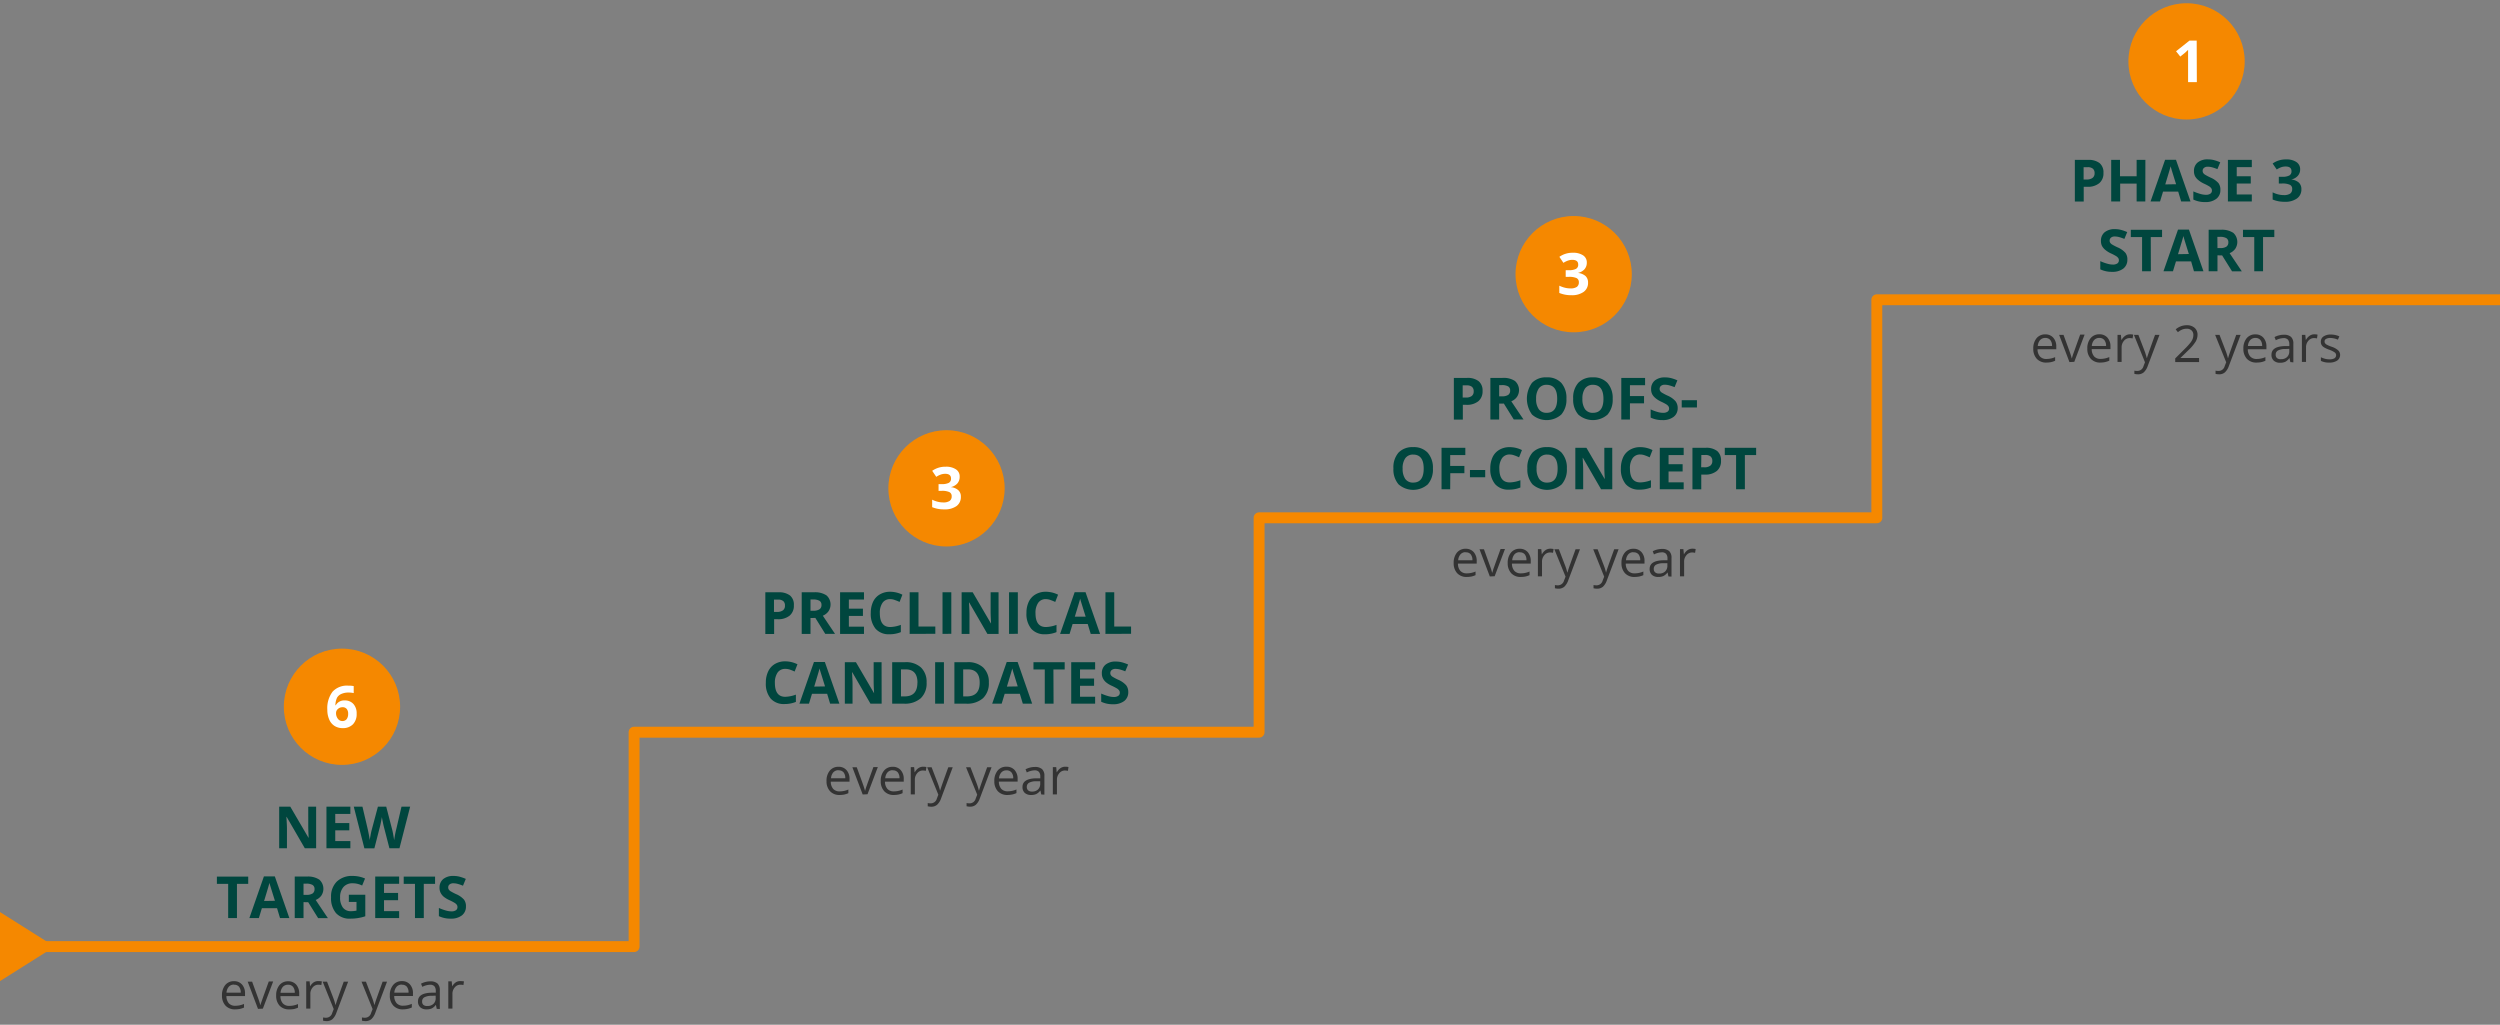 <svg xmlns="http://www.w3.org/2000/svg" viewBox="0 0 688 282"><rect x="0" y="0" width="688" height="282" fill="#808080" stroke="none"/><defs><style>.cls-2{fill:#f58800}.cls-3{fill:#fff}.cls-4{fill:#00463e}.cls-5{fill:#333}</style></defs><g id="grafiken"><path fill="none" stroke="#f58800" stroke-linejoin="round" stroke-width="3" d="M4 260.5h170.5v-59h172v-59h170v-60H689"/><circle class="cls-2" cx="94.11" cy="194.5" r="16"/><circle class="cls-2" cx="260.48" cy="134.39" r="16"/><path class="cls-3" d="M264.1 131.24a2.71 2.71 0 01-.65 1.82 3.37 3.37 0 01-1.82 1 3.56 3.56 0 012.09.84 2.31 2.31 0 01.71 1.8 3.05 3.05 0 01-1.19 2.57 5.55 5.55 0 01-3.42.91 8.29 8.29 0 01-3.29-.61v-2.06a7 7 0 001.46.55 6.19 6.19 0 001.58.21 3.07 3.07 0 001.76-.41 1.48 1.48 0 00.57-1.3 1.18 1.18 0 00-.65-1.14 4.79 4.79 0 00-2.1-.34h-.86v-1.85h.88a4.13 4.13 0 001.94-.35 1.25 1.25 0 00.61-1.19c0-.86-.54-1.3-1.62-1.3a3.9 3.9 0 00-1.15.19 5.77 5.77 0 00-1.29.65l-1.12-1.66a6.22 6.22 0 013.73-1.13 4.8 4.8 0 012.8.72 2.3 2.3 0 011.03 2.08z"/><circle class="cls-2" cx="433.07" cy="75.45" r="16"/><path class="cls-3" d="M436.69 72.29a2.69 2.69 0 01-.65 1.82 3.38 3.38 0 01-1.82 1 3.76 3.76 0 012.1.84 2.38 2.38 0 01.71 1.8 3 3 0 01-1.2 2.57 5.51 5.51 0 01-3.41.92 8.34 8.34 0 01-3.3-.62v-2a7.62 7.62 0 001.46.54 6.19 6.19 0 001.58.21 3.11 3.11 0 001.77-.4 1.5 1.5 0 00.57-1.31 1.19 1.19 0 00-.66-1.14 5 5 0 00-2.09-.33h-.87v-1.83h.88a4.13 4.13 0 001.94-.36 1.26 1.26 0 00.62-1.19c0-.87-.55-1.3-1.63-1.3a3.54 3.54 0 00-1.14.19 5.73 5.73 0 00-1.3.64l-1.11-1.66a6.19 6.19 0 013.72-1.12 4.8 4.8 0 012.8.71 2.3 2.3 0 011.03 2.02z"/><circle class="cls-2" cx="601.74" cy="16.89" r="16"/><path class="cls-3" d="M604.57 22.61h-2.41v-8.89c-.4.4-.68.67-.83.79l-1.32 1.06-1.16-1.46 3.68-2.93h2z"/><path class="cls-2" d="M0 251l15.06 9.5L0 270v-19z"/><path class="cls-3" d="M90.08 195.35a7.55 7.55 0 011.44-5 5.37 5.37 0 014.29-1.66 7.61 7.61 0 011.53.12v1.93a6.46 6.46 0 00-1.37-.15 4.72 4.72 0 00-2 .37 2.5 2.5 0 00-1.21 1.04 5.14 5.14 0 00-.46 2.09h.1a2.65 2.65 0 012.48-1.33 3.08 3.08 0 012.4 1 3.8 3.8 0 01.87 2.65 4 4 0 01-1 2.9 3.79 3.79 0 01-2.86 1.07 4.09 4.09 0 01-2.2-.59 3.85 3.85 0 01-1.46-1.71 6.52 6.52 0 01-.55-2.73zm4.13 3.08a1.47 1.47 0 001.19-.52 2.37 2.37 0 00.41-1.48 2 2 0 00-.39-1.32 1.41 1.41 0 00-1.17-.48 1.78 1.78 0 00-1.25.48 1.42 1.42 0 00-.52 1.1 2.52 2.52 0 00.49 1.58 1.51 1.51 0 001.24.64z"/></g><g id="EN"><path class="cls-4" d="M87 233.45h-3.11l-5-8.64h-.07c.1 1.52.15 2.61.15 3.26v5.38h-2.14V222h3.06l5 8.55h.05c-.07-1.48-.11-2.53-.11-3.15V222H87zM96.42 233.45h-6.58V222h6.58v2h-4.16v2.51h3.87v2h-3.87v2.95h4.16zM109.93 233.45h-2.76l-1.55-6c-.06-.21-.15-.66-.29-1.33s-.22-1.11-.24-1.34c0 .28-.11.73-.23 1.35s-.22 1.07-.29 1.33l-1.54 6h-2.75L97.36 222h2.39l1.46 6.23c.25 1.15.44 2.15.55 3 0-.29.11-.75.22-1.37a14.12 14.12 0 01.31-1.45L104 222h2.29l1.66 6.4c.07.28.17.72.27 1.31s.2 1.09.25 1.51c.06-.4.14-.91.25-1.52s.22-1.09.32-1.47l1.45-6.23h2.38zM65.21 252.65h-2.42v-9.41h-3.1v-2h8.62v2h-3.1zM77.06 252.65l-.82-2.72h-4.17l-.83 2.72h-2.61l4-11.47h3l4 11.47zm-1.4-4.75c-.77-2.46-1.2-3.86-1.3-4.18s-.16-.58-.2-.77c-.17.67-.67 2.32-1.48 5zM83.53 248.27v4.38h-2.42v-11.42h3.33a5.64 5.64 0 013.44.85 3.38 3.38 0 01.57 4.36 3.61 3.61 0 01-1.57 1.23q2.57 3.86 3.36 5h-2.69l-2.73-4.38zm0-2h.78a3.05 3.05 0 001.7-.38 1.39 1.39 0 00.55-1.21 1.25 1.25 0 00-.56-1.15 3.39 3.39 0 00-1.73-.35h-.74zM96 246.24h4.53v5.92a12.76 12.76 0 01-4.06.65 5 5 0 01-4-1.52 6.34 6.34 0 01-1.36-4.37 5.73 5.73 0 011.58-4.31 6 6 0 014.38-1.55 8.41 8.41 0 013.39.71l-.8 1.93a5.82 5.82 0 00-2.6-.62 3.22 3.22 0 00-2.52 1 4.11 4.11 0 00-.94 2.84 4.53 4.53 0 00.76 2.84 2.65 2.65 0 002.21 1 7.39 7.39 0 001.54-.16v-2.38H96zM109.84 252.65h-6.58v-11.42h6.58v2h-4.16v2.51h3.87v2h-3.87v3h4.16zM116.63 252.65h-2.43v-9.41h-3.1v-2h8.63v2h-3.1zM128.23 249.48a3 3 0 01-1.12 2.44 4.84 4.84 0 01-3.09.89 7.28 7.28 0 01-3.24-.69v-2.25a13.71 13.71 0 002 .72 5.39 5.39 0 001.46.22 2.12 2.12 0 001.23-.31 1 1 0 00.42-.91 1 1 0 00-.18-.59 2 2 0 00-.56-.51 13.08 13.08 0 00-1.48-.77 7 7 0 01-1.57-.95 3.51 3.51 0 01-.83-1.05 3 3 0 01-.31-1.41 3 3 0 011-2.38 4.27 4.27 0 012.84-.87 6.71 6.71 0 011.7.21 12.33 12.33 0 011.69.6l-.78 1.88a11.43 11.43 0 00-1.51-.52 4.83 4.83 0 00-1.18-.15 1.57 1.57 0 00-1 .32 1 1 0 00-.37.84 1 1 0 00.15.55 1.59 1.59 0 00.47.46 15 15 0 001.54.81 6 6 0 012.19 1.53 3 3 0 01.53 1.89zM218.47 166.59a3.51 3.51 0 01-1.15 2.82 4.94 4.94 0 01-3.28 1h-1v4.06h-2.42V163h3.65a4.9 4.9 0 013.16.89 3.28 3.28 0 011.04 2.7zM213 168.4h.8a2.69 2.69 0 001.67-.44 1.53 1.53 0 00.55-1.28 1.58 1.58 0 00-.46-1.26 2.19 2.19 0 00-1.46-.41H213zM223.05 170.07v4.38h-2.42V163H224a5.67 5.67 0 013.45.85 3.36 3.36 0 01.56 4.36 3.56 3.56 0 01-1.57 1.23q2.58 3.85 3.36 5h-2.69l-2.72-4.38zm0-2h.78a2.93 2.93 0 001.69-.39 1.34 1.34 0 00.55-1.2 1.24 1.24 0 00-.56-1.15 3.37 3.37 0 00-1.73-.35h-.73zM237.77 174.45h-6.58V163h6.58v2h-4.16v2.51h3.87v2h-3.87v2.95h4.16zM245 164.88a2.46 2.46 0 00-2.12 1 4.77 4.77 0 00-.75 2.86q0 3.82 2.87 3.82a9.07 9.07 0 002.91-.6v2a8.06 8.06 0 01-3.14.59 4.78 4.78 0 01-3.81-1.52 6.38 6.38 0 01-1.32-4.34 7.16 7.16 0 01.65-3.12 4.64 4.64 0 011.86-2 5.49 5.49 0 012.85-.72 7.63 7.63 0 013.34.81l-.78 2a10.29 10.29 0 00-1.29-.53 3.59 3.59 0 00-1.27-.25zM250.34 174.45V163h2.43v9.42h4.63v2zM259.38 174.45V163h2.42v11.42zM274.81 174.45h-3.08l-5-8.64h-.07c.09 1.52.14 2.61.14 3.26v5.38h-2.16V163h3.05l5 8.55h.05q-.12-2.22-.12-3.15V163h2.18zM277.69 174.45V163h2.42v11.42zM287.84 164.88a2.45 2.45 0 00-2.12 1 4.77 4.77 0 00-.75 2.86c0 2.55.95 3.82 2.87 3.82a9.07 9.07 0 002.91-.6v2a8.1 8.1 0 01-3.14.59 4.78 4.78 0 01-3.81-1.52 6.38 6.38 0 01-1.32-4.34 7 7 0 01.65-3.12 4.64 4.64 0 011.86-2 5.49 5.49 0 012.85-.72 7.63 7.63 0 013.34.81l-.78 2a11.69 11.69 0 00-1.29-.53 3.63 3.63 0 00-1.27-.25zM300.17 174.45l-.83-2.72h-4.16l-.83 2.72h-2.61l4-11.47h3l4 11.47zm-1.4-4.75c-.77-2.46-1.2-3.86-1.3-4.18s-.16-.58-.2-.77q-.27 1-1.48 4.95zM304.22 174.45V163h2.42v9.42h4.63v2zM216.12 184.08a2.46 2.46 0 00-2.12 1 4.77 4.77 0 00-.75 2.86q0 3.83 2.87 3.82a9.07 9.07 0 002.91-.6v2a8.1 8.1 0 01-3.14.59 4.78 4.78 0 01-3.81-1.52 6.38 6.38 0 01-1.32-4.34 7 7 0 01.65-3.12 4.64 4.64 0 011.86-2.05 5.49 5.49 0 012.85-.72 7.63 7.63 0 013.34.81l-.78 2a11.69 11.69 0 00-1.29-.53 3.63 3.63 0 00-1.27-.2zM228.45 193.65l-.82-2.72h-4.17l-.83 2.72H220l4-11.47h3l4 11.47zm-1.4-4.75c-.77-2.46-1.2-3.86-1.3-4.18s-.16-.58-.2-.77c-.17.67-.67 2.32-1.48 5zM242.63 193.65h-3.08l-5-8.64h-.07c.09 1.53.14 2.61.14 3.26v5.38h-2.12v-11.42h3.05l5 8.55q-.12-2.22-.12-3.15v-5.4h2.18zM255 187.83a5.62 5.62 0 01-1.6 4.32 6.56 6.56 0 01-4.64 1.5h-3.23v-11.42h3.58a6.06 6.06 0 014.35 1.47 5.45 5.45 0 011.54 4.13zm-2.51.06q0-3.67-3.25-3.68h-1.29v7.44h1q3.52 0 3.52-3.76zM257.35 193.65v-11.42h2.42v11.42zM272.13 187.83a5.63 5.63 0 01-1.61 4.32 6.56 6.56 0 01-4.64 1.5h-3.23v-11.42h3.58a6.06 6.06 0 014.35 1.47 5.45 5.45 0 011.55 4.13zm-2.52.06q0-3.67-3.25-3.68h-1.29v7.44h1q3.54 0 3.54-3.76zM281.48 193.65l-.82-2.72h-4.17l-.83 2.72h-2.61l4-11.47h3l4 11.47zm-1.4-4.75c-.77-2.46-1.2-3.86-1.29-4.18s-.17-.58-.21-.77c-.17.67-.67 2.32-1.48 5zM289.94 193.65h-2.42v-9.41h-3.11v-2H293v2h-3.1zM301.38 193.65h-6.58v-11.42h6.58v2h-4.16v2.51h3.87v2h-3.87v3h4.16zM310.5 190.48a3 3 0 01-1.11 2.44 4.89 4.89 0 01-3.1.89 7.28 7.28 0 01-3.24-.69v-2.25a14.16 14.16 0 002 .72 5.46 5.46 0 001.47.22 2.09 2.09 0 001.22-.31 1 1 0 00.43-.91 1 1 0 00-.19-.59 2.1 2.1 0 00-.55-.51 15.23 15.23 0 00-1.48-.77 6.76 6.76 0 01-1.57-.95 3.54 3.54 0 01-.84-1.05 3 3 0 01-.31-1.41 2.94 2.94 0 011-2.38 4.24 4.24 0 012.83-.87 6.65 6.65 0 011.7.21 12.44 12.44 0 011.7.6l-.79 1.88a11.43 11.43 0 00-1.51-.52 4.82 4.82 0 00-1.17-.15 1.6 1.6 0 00-1.06.32 1.07 1.07 0 00-.37.84 1 1 0 00.15.55 1.52 1.52 0 00.48.46 13.44 13.44 0 001.53.81 6.18 6.18 0 012.2 1.53 3 3 0 01.58 1.89zM408 107.59a3.48 3.48 0 01-1.15 2.82 4.94 4.94 0 01-3.28 1h-1v4.06h-2.47V104h3.65a4.9 4.9 0 013.16.89 3.28 3.28 0 011.09 2.7zm-5.47 1.81h.8a2.69 2.69 0 001.67-.4 1.54 1.54 0 00.56-1.28 1.59 1.59 0 00-.47-1.26 2.18 2.18 0 00-1.46-.41h-1.1zM412.57 111.07v4.38h-2.42V104h3.33a5.64 5.64 0 013.44.85 3.36 3.36 0 01.56 4.36 3.56 3.56 0 01-1.57 1.23q2.58 3.86 3.36 5h-2.68l-2.73-4.38zm0-2h.78a3 3 0 001.7-.39 1.36 1.36 0 00.54-1.2 1.22 1.22 0 00-.56-1.15 3.34 3.34 0 00-1.73-.35h-.73zM431.08 109.72a6.18 6.18 0 01-1.41 4.36 6.07 6.07 0 01-8.06 0 7.46 7.46 0 010-8.73 5.29 5.29 0 014.05-1.5 5.19 5.19 0 014 1.51 6.22 6.22 0 011.42 4.36zm-8.34 0a4.76 4.76 0 00.73 2.89 2.55 2.55 0 002.17 1q2.89 0 2.9-3.85t-2.88-3.86a2.55 2.55 0 00-2.18 1 4.72 4.72 0 00-.74 2.82zM443.81 109.72a6.22 6.22 0 01-1.4 4.36 6.09 6.09 0 01-8.07 0 6.23 6.23 0 01-1.4-4.37 6.15 6.15 0 011.41-4.36 5.27 5.27 0 014-1.5 5.2 5.2 0 014 1.51 6.22 6.22 0 011.46 4.36zm-8.33 0a4.83 4.83 0 00.72 2.89 2.56 2.56 0 002.17 1c1.94 0 2.9-1.28 2.9-3.85s-1-3.86-2.88-3.86a2.57 2.57 0 00-2.18 1 4.72 4.72 0 00-.73 2.82zM448.56 115.45h-2.38V104h6.55v2h-4.17v3h3.88v2h-3.88zM461.7 112.28a2.94 2.94 0 01-1.11 2.43 4.81 4.81 0 01-3.1.9 7.21 7.21 0 01-3.23-.69v-2.25a13.65 13.65 0 001.95.72 5.52 5.52 0 001.47.22 2.09 2.09 0 001.22-.31 1 1 0 00.43-.91 1 1 0 00-.19-.59 2 2 0 00-.55-.51 14.07 14.07 0 00-1.48-.77 6.76 6.76 0 01-1.57-1 3.54 3.54 0 01-.84-1 3 3 0 01-.31-1.41 2.94 2.94 0 011-2.38 4.25 4.25 0 012.84-.87 6.77 6.77 0 011.7.21 11.13 11.13 0 011.69.6l-.78 1.88a11.49 11.49 0 00-1.52-.52 4.75 4.75 0 00-1.17-.15 1.6 1.6 0 00-1.06.32 1.06 1.06 0 00-.36.84 1 1 0 00.15.55 1.38 1.38 0 00.47.46 14.46 14.46 0 001.53.81 6.18 6.18 0 012.2 1.53 3 3 0 01.62 1.89zM462.81 112.14v-2H467v2zM394.34 128.92a6.22 6.22 0 01-1.4 4.36 6.09 6.09 0 01-8.07 0 6.23 6.23 0 01-1.4-4.37 6.15 6.15 0 011.41-4.36 5.28 5.28 0 014-1.5 5.2 5.2 0 014 1.51 6.22 6.22 0 011.46 4.36zm-8.33 0a4.83 4.83 0 00.72 2.89 2.57 2.57 0 002.18 1q2.89 0 2.89-3.85t-2.88-3.86a2.57 2.57 0 00-2.18 1 4.72 4.72 0 00-.74 2.82zM399.09 134.65h-2.38v-11.42h6.55v2h-4.17v3H403v2h-3.88zM404.53 131.34v-2h4.2v2zM415.49 125.08a2.46 2.46 0 00-2.12 1 4.77 4.77 0 00-.75 2.86q0 3.83 2.87 3.82a9.12 9.12 0 002.92-.6v2a8.13 8.13 0 01-3.14.59 4.79 4.79 0 01-3.82-1.52 6.38 6.38 0 01-1.32-4.34 7.16 7.16 0 01.65-3.12 4.64 4.64 0 011.86-2 5.49 5.49 0 012.85-.72 7.67 7.67 0 013.35.81l-.79 2a10.81 10.81 0 00-1.28-.53 3.69 3.69 0 00-1.28-.25zM431.2 128.92a6.22 6.22 0 01-1.4 4.36 6.09 6.09 0 01-8.07 0 6.23 6.23 0 01-1.4-4.37 6.15 6.15 0 011.41-4.36 5.28 5.28 0 014-1.5 5.2 5.2 0 014 1.51 6.22 6.22 0 011.46 4.36zm-8.33 0a4.83 4.83 0 00.72 2.89 2.57 2.57 0 002.18 1q2.89 0 2.89-3.85t-2.88-3.86a2.57 2.57 0 00-2.18 1 4.72 4.72 0 00-.73 2.82zM443.7 134.65h-3.08l-5-8.64h-.07c.09 1.53.14 2.61.14 3.26v5.38h-2.16v-11.42h3.05l5 8.55h.05q-.12-2.22-.12-3.15v-5.4h2.18zM451.43 125.08a2.46 2.46 0 00-2.12 1 4.77 4.77 0 00-.75 2.86q0 3.83 2.87 3.82a9.07 9.07 0 002.91-.6v2a8.06 8.06 0 01-3.14.59 4.78 4.78 0 01-3.81-1.52 6.38 6.38 0 01-1.32-4.34 7.16 7.16 0 01.65-3.12 4.64 4.64 0 011.86-2 5.49 5.49 0 012.85-.72 7.63 7.63 0 013.34.81l-.78 2a11.69 11.69 0 00-1.29-.53 3.59 3.59 0 00-1.27-.25zM463.35 134.65h-6.58v-11.42h6.58v2h-4.16v2.51h3.87v2h-3.87v3h4.16zM473.62 126.79a3.48 3.48 0 01-1.15 2.82 4.94 4.94 0 01-3.28 1h-1v4.06h-2.43v-11.44h3.65a4.88 4.88 0 013.16.89 3.28 3.28 0 011.05 2.67zm-5.46 1.81h.84a2.6 2.6 0 001.67-.44 1.54 1.54 0 00.56-1.28 1.59 1.59 0 00-.47-1.26 2.16 2.16 0 00-1.45-.41h-1.1zM480.19 134.65h-2.42v-9.41h-3.11v-2h8.63v2h-3.1zM578.87 47.59a3.48 3.48 0 01-1.15 2.82 4.94 4.94 0 01-3.28 1h-1v4.06H571V44h3.65a4.88 4.88 0 013.16.89 3.28 3.28 0 011.06 2.7zm-5.46 1.81h.79a2.67 2.67 0 001.67-.44 1.54 1.54 0 00.56-1.28 1.59 1.59 0 00-.47-1.26 2.16 2.16 0 00-1.45-.41h-1.1zM590.39 55.45H588v-4.93h-4.53v4.93H581V44h2.42v4.5H588V44h2.41zM600.26 55.45l-.82-2.72h-4.17l-.83 2.72h-2.61l4-11.47h3l4 11.47zm-1.4-4.75c-.77-2.46-1.2-3.86-1.29-4.18s-.17-.58-.21-.77c-.17.67-.67 2.32-1.48 5zM611.05 52.28a2.94 2.94 0 01-1.11 2.43 4.79 4.79 0 01-3.1.9 7.24 7.24 0 01-3.23-.69v-2.25a13.28 13.28 0 002 .72 5.39 5.39 0 001.46.22 2.09 2.09 0 001.22-.31 1 1 0 00.43-.91 1 1 0 00-.19-.59 2 2 0 00-.55-.51 14.07 14.07 0 00-1.48-.77 6.76 6.76 0 01-1.57-1 3.54 3.54 0 01-.84-1 3.12 3.12 0 01-.31-1.41 2.94 2.94 0 011-2.38 4.25 4.25 0 012.84-.87 6.77 6.77 0 011.7.21 11.13 11.13 0 011.69.6l-.78 1.88a12 12 0 00-1.51-.52 4.83 4.83 0 00-1.18-.15 1.55 1.55 0 00-1 .32 1 1 0 00-.37.84 1 1 0 00.15.55 1.48 1.48 0 00.47.46 15.63 15.63 0 001.53.81 6.18 6.18 0 012.2 1.53 3 3 0 01.53 1.89zM619.7 55.45h-6.58V44h6.58v2h-4.15v2.51h3.86v2h-3.86v3h4.15zM633 46.58a2.64 2.64 0 01-.65 1.82 3.27 3.27 0 01-1.82 1 3.66 3.66 0 012.1.84 2.38 2.38 0 01.71 1.8 3 3 0 01-1.2 2.57 5.49 5.49 0 01-3.41.92 8.34 8.34 0 01-3.3-.62v-1.98a7.23 7.23 0 001.46.55 6.24 6.24 0 001.58.21 3.09 3.09 0 001.77-.4 1.51 1.51 0 00.57-1.31 1.17 1.17 0 00-.66-1.14 4.89 4.89 0 00-2.15-.34h-.87v-1.85h.88a4 4 0 002-.35 1.26 1.26 0 00.61-1.19c0-.86-.54-1.29-1.63-1.29a3.87 3.87 0 00-1.14.18 5.56 5.56 0 00-1.29.65L625.43 45a6.2 6.2 0 013.73-1.13 4.82 4.82 0 012.8.72 2.32 2.32 0 011.04 1.99zM585.45 71.48a3 3 0 01-1.12 2.44 4.84 4.84 0 01-3.09.89 7.28 7.28 0 01-3.24-.69v-2.25a13.71 13.71 0 002 .72 5.39 5.39 0 001.46.22 2.12 2.12 0 001.23-.31 1 1 0 00.42-.91 1 1 0 00-.18-.59 2 2 0 00-.56-.51 13.08 13.08 0 00-1.48-.77 7 7 0 01-1.57-1 3.67 3.67 0 01-.83-1 3 3 0 01-.31-1.41 3 3 0 011-2.38 4.27 4.27 0 012.84-.87 6.71 6.71 0 011.7.21 12.33 12.33 0 011.69.6l-.78 1.88a11.43 11.43 0 00-1.51-.52 4.83 4.83 0 00-1.18-.15 1.57 1.57 0 00-1 .32 1.07 1.07 0 00-.37.84 1 1 0 00.15.55 1.59 1.59 0 00.47.46 15 15 0 001.54.81 6 6 0 012.19 1.53 3 3 0 01.53 1.89zM591.92 74.65h-2.42v-9.41h-3.1v-2h8.6v2h-3.11zM603.78 74.65l-.78-2.72h-4.17l-.83 2.72h-2.61l4-11.47h3l4 11.47zm-1.41-4.75c-.77-2.46-1.2-3.86-1.29-4.18s-.17-.58-.21-.77q-.25 1-1.48 5zM610.25 70.27v4.38h-2.43V63.23h3.33a5.69 5.69 0 013.45.85 3.39 3.39 0 01.56 4.36 3.56 3.56 0 01-1.57 1.23q2.58 3.85 3.36 5h-2.69l-2.73-4.38zm0-2h.75a3 3 0 001.69-.38 1.37 1.37 0 00.55-1.21 1.25 1.25 0 00-.56-1.15 3.37 3.37 0 00-1.73-.35h-.73zM622.79 74.65h-2.42v-9.41h-3.1v-2h8.62v2h-3.1z"/><path class="cls-5" d="M64.71 277.78a3.46 3.46 0 01-2.62-1 3.93 3.93 0 01-1-2.81 4.37 4.37 0 01.89-2.88 3 3 0 012.4-1.07 2.83 2.83 0 012.23.93 3.58 3.58 0 01.82 2.44v.72h-5.12a3 3 0 00.66 2 2.33 2.33 0 001.78.68 6 6 0 002.4-.51v1a5.86 5.86 0 01-1.14.38 6.85 6.85 0 01-1.3.12zm-.3-6.82a1.84 1.84 0 00-1.44.59 2.75 2.75 0 00-.64 1.63h3.92a2.47 2.47 0 00-.48-1.64 1.68 1.68 0 00-1.36-.54zM71 277.64l-2.84-7.49h1.22l1.62 4.44a20.94 20.94 0 01.64 2h.06c0-.24.21-.74.47-1.5s.87-2.42 1.8-5h1.21l-2.84 7.49zM79.58 277.78a3.45 3.45 0 01-2.62-1A3.93 3.93 0 0176 274a4.37 4.37 0 01.89-2.88 3 3 0 012.4-1.07 2.83 2.83 0 012.23.93 3.58 3.58 0 01.82 2.44v.72h-5.16a3 3 0 00.66 2 2.33 2.33 0 001.78.68 5.94 5.94 0 002.39-.51v1a6 6 0 01-1.13.38 6.85 6.85 0 01-1.3.09zm-.31-6.78a1.87 1.87 0 00-1.44.59 2.81 2.81 0 00-.63 1.63h3.92a2.47 2.47 0 00-.48-1.64 1.69 1.69 0 00-1.37-.58zM87.69 270a4 4 0 01.89.09l-.15 1a3.79 3.79 0 00-.82-.1 2 2 0 00-1.56.74 2.67 2.67 0 00-.64 1.83v4h-1.14v-7.49h.94l.13 1.39a3.19 3.19 0 011-1.13 2.29 2.29 0 011.35-.33zM88.8 270.15H90l1.64 4.27a15.18 15.18 0 01.67 2.12h.06c.06-.24.18-.63.37-1.2s.81-2.29 1.86-5.19h1.21l-3.22 8.53a4.35 4.35 0 01-1.11 1.8 2.4 2.4 0 01-1.57.53 4.46 4.46 0 01-1-.12V280a3.63 3.63 0 00.84.08 1.72 1.72 0 001.67-1.31l.42-1.07zM99.49 270.15h1.21l1.64 4.27a15.18 15.18 0 01.67 2.12h.06c.06-.24.18-.63.37-1.2s.81-2.29 1.86-5.19h1.21l-3.21 8.53a4.35 4.35 0 01-1.12 1.8 2.4 2.4 0 01-1.57.53 4.46 4.46 0 01-1-.12V280a3.63 3.63 0 00.84.08 1.72 1.72 0 001.67-1.31l.42-1.07zM110.9 277.78a3.45 3.45 0 01-2.62-1 3.89 3.89 0 01-1-2.81 4.32 4.32 0 01.9-2.88 3 3 0 012.42-1.09 2.83 2.83 0 012.23.93 3.53 3.53 0 01.82 2.44v.72h-5.16a3 3 0 00.67 2 2.31 2.31 0 001.78.68 6 6 0 002.39-.51v1a5.86 5.86 0 01-1.14.38 6.82 6.82 0 01-1.29.14zm-.31-6.82a1.87 1.87 0 00-1.44.59 2.68 2.68 0 00-.63 1.63h3.91a2.47 2.47 0 00-.47-1.64 1.7 1.7 0 00-1.37-.54zM120.19 277.64l-.22-1.06h-.06a3.13 3.13 0 01-1.11.95 3.41 3.41 0 01-1.4.25 2.5 2.5 0 01-1.74-.57 2.12 2.12 0 01-.63-1.64q0-2.26 3.63-2.38h1.27v-.46a2 2 0 00-.38-1.31 1.58 1.58 0 00-1.22-.42 5 5 0 00-2.11.58l-.35-.87a5.16 5.16 0 011.21-.47 5 5 0 011.32-.17 2.88 2.88 0 012 .59 2.5 2.5 0 01.64 1.91v5.11zm-2.56-.8a2.27 2.27 0 001.66-.58 2.11 2.11 0 00.61-1.62V274l-1.14.05a4.09 4.09 0 00-2 .42 1.26 1.26 0 00-.59 1.16 1.14 1.14 0 00.37.93 1.51 1.51 0 001.09.28zM126.79 270a4.16 4.16 0 01.9.09l-.16 1a3.72 3.72 0 00-.82-.1 2 2 0 00-1.56.74 2.67 2.67 0 00-.64 1.83v4h-1.14v-7.49h.94l.13 1.39a3.29 3.29 0 011-1.13 2.29 2.29 0 011.35-.33zM231.08 218.78a3.45 3.45 0 01-2.62-1 3.93 3.93 0 01-1-2.81 4.31 4.31 0 01.89-2.88 3 3 0 012.4-1.07 2.8 2.8 0 012.22.93 3.53 3.53 0 01.82 2.44v.72h-5.16a3 3 0 00.67 2 2.31 2.31 0 001.78.68 6 6 0 002.39-.51v1a5.86 5.86 0 01-1.14.38 6.67 6.67 0 01-1.25.12zm-.31-6.82a1.87 1.87 0 00-1.44.59 2.68 2.68 0 00-.63 1.63h3.92a2.47 2.47 0 00-.48-1.64 1.7 1.7 0 00-1.37-.54zM237.41 218.64l-2.84-7.49h1.21l1.62 4.44c.36 1 .57 1.72.64 2h.05a15 15 0 01.48-1.5q.39-1.14 1.79-5h1.22l-2.84 7.49zM246 218.78a3.45 3.45 0 01-2.62-1 3.93 3.93 0 01-1-2.81 4.31 4.31 0 01.89-2.88 3 3 0 012.39-1.07 2.81 2.81 0 012.23.93 3.53 3.53 0 01.82 2.44v.72h-5.16a3 3 0 00.67 2 2.31 2.31 0 001.78.68 6 6 0 002.39-.51v1a5.86 5.86 0 01-1.14.38 6.74 6.74 0 01-1.25.12zm-.31-6.82a1.87 1.87 0 00-1.44.59 2.68 2.68 0 00-.63 1.63h3.92a2.47 2.47 0 00-.48-1.64 1.7 1.7 0 00-1.42-.54zM254.05 211a4 4 0 01.9.09l-.16 1.05a3.72 3.72 0 00-.82-.1 2 2 0 00-1.55.74 2.68 2.68 0 00-.65 1.83v4h-1.13v-7.49h.93l.13 1.39h.06a3.27 3.27 0 011-1.13 2.31 2.31 0 011.29-.38zM255.16 211.15h1.22l1.64 4.27a16.71 16.71 0 01.67 2.12h.05c.06-.24.19-.63.38-1.2s.8-2.29 1.85-5.19h1.22l-3.19 8.53a4.25 4.25 0 01-1.12 1.8 2.39 2.39 0 01-1.57.53 4.44 4.44 0 01-1-.12V221a3.63 3.63 0 00.84.08 1.73 1.73 0 001.67-1.31l.41-1.07zM265.85 211.15h1.22l1.64 4.27a16.71 16.71 0 01.67 2.12h.06c.05-.24.18-.63.37-1.2s.81-2.29 1.85-5.19h1.22l-3.22 8.53a4.25 4.25 0 01-1.12 1.8 2.39 2.39 0 01-1.54.52 4.44 4.44 0 01-1-.12V221a3.63 3.63 0 00.84.08 1.72 1.72 0 001.67-1.31l.42-1.07zM277.26 218.78a3.46 3.46 0 01-2.62-1 3.93 3.93 0 01-1-2.81 4.37 4.37 0 01.89-2.88A3 3 0 01277 211a2.83 2.83 0 012.23.93 3.58 3.58 0 01.82 2.44v.72h-5.16a3 3 0 00.66 2 2.33 2.33 0 001.78.68 6 6 0 002.4-.51v1a5.86 5.86 0 01-1.14.38 6.85 6.85 0 01-1.33.14zM277 212a1.84 1.84 0 00-1.44.59 2.75 2.75 0 00-.64 1.63h3.92a2.47 2.47 0 00-.48-1.64A1.68 1.68 0 00277 212zM286.56 218.64l-.23-1.06h-.05a3.16 3.16 0 01-1.12.95 3.32 3.32 0 01-1.39.25 2.54 2.54 0 01-1.75-.57 2.12 2.12 0 01-.63-1.64q0-2.26 3.63-2.38h1.27v-.46a1.9 1.9 0 00-.38-1.31 1.54 1.54 0 00-1.21-.42 5 5 0 00-2.12.58l-.35-.87a5.24 5.24 0 011.22-.47 5 5 0 011.32-.17 2.87 2.87 0 012 .59 2.47 2.47 0 01.65 1.91v5.11zm-2.56-.8a2.29 2.29 0 001.66-.58 2.15 2.15 0 00.61-1.62V215h-1.14a4.09 4.09 0 00-1.95.42 1.26 1.26 0 00-.6 1.16 1.17 1.17 0 00.37.93 1.53 1.53 0 001.05.33zM293.16 211a4 4 0 01.89.09l-.16 1.05a3.72 3.72 0 00-.82-.1 2 2 0 00-1.55.74 2.68 2.68 0 00-.65 1.83v4h-1.13v-7.49h.94l.12 1.39h.06a3.27 3.27 0 011-1.13 2.34 2.34 0 011.3-.38zM403.67 158.78a3.45 3.45 0 01-2.62-1 3.93 3.93 0 01-1-2.81 4.37 4.37 0 01.89-2.88 3 3 0 012.4-1.07 2.83 2.83 0 012.23.93 3.58 3.58 0 01.82 2.44v.72h-5.16a3 3 0 00.66 2 2.33 2.33 0 001.78.68 6 6 0 002.4-.51v1a6.09 6.09 0 01-1.14.38 6.85 6.85 0 01-1.26.12zm-.31-6.82a1.83 1.83 0 00-1.43.59 2.75 2.75 0 00-.64 1.63h3.92a2.47 2.47 0 00-.48-1.64 1.69 1.69 0 00-1.37-.54zM410 158.64l-2.84-7.49h1.22l1.61 4.44a20.94 20.94 0 01.64 2h.06a14 14 0 01.47-1.5q.4-1.14 1.8-5h1.21l-2.84 7.49zM418.54 158.78a3.45 3.45 0 01-2.62-1 3.93 3.93 0 01-1-2.81 4.37 4.37 0 01.89-2.88 3 3 0 012.4-1.07 2.83 2.83 0 012.23.93 3.58 3.58 0 01.82 2.44v.72h-5.17a3 3 0 00.67 2 2.33 2.33 0 001.78.68 5.94 5.94 0 002.39-.51v1a6 6 0 01-1.13.38 6.85 6.85 0 01-1.26.12zm-.31-6.82a1.87 1.87 0 00-1.44.59 2.81 2.81 0 00-.63 1.63h3.92a2.47 2.47 0 00-.48-1.64 1.69 1.69 0 00-1.37-.54zM426.65 151a4 4 0 01.89.09l-.15 1.05a3.79 3.79 0 00-.82-.1 2 2 0 00-1.56.74 2.68 2.68 0 00-.65 1.83v4h-1.13v-7.49h.94l.13 1.39h.05a3.19 3.19 0 011-1.13 2.29 2.29 0 011.3-.38zM427.76 151.15H429l1.64 4.27a15.18 15.18 0 01.67 2.12h.06c.06-.24.18-.63.37-1.2s.81-2.29 1.86-5.19h1.21l-3.22 8.53a4.35 4.35 0 01-1.11 1.8 2.4 2.4 0 01-1.57.53 4.46 4.46 0 01-1-.12V161a3.63 3.63 0 00.84.08 1.72 1.72 0 001.67-1.31l.42-1.07zM438.45 151.15h1.21l1.64 4.27a15.18 15.18 0 01.67 2.12h.03c.06-.24.18-.63.37-1.2s.81-2.29 1.86-5.19h1.21l-3.22 8.53a4.25 4.25 0 01-1.11 1.8 2.4 2.4 0 01-1.57.53 4.46 4.46 0 01-1-.12V161a3.63 3.63 0 00.84.08 1.72 1.72 0 001.67-1.31l.42-1.07zM449.86 158.78a3.47 3.47 0 01-2.63-1 3.93 3.93 0 01-1-2.81 4.32 4.32 0 01.9-2.88 3 3 0 012.39-1.07 2.83 2.83 0 012.23.93 3.53 3.53 0 01.82 2.44v.72h-5.16a2.94 2.94 0 00.67 2 2.31 2.31 0 001.78.68 6 6 0 002.39-.51v1a5.86 5.86 0 01-1.14.38 6.82 6.82 0 01-1.25.12zm-.31-6.82a1.87 1.87 0 00-1.44.59 2.68 2.68 0 00-.63 1.63h3.91a2.52 2.52 0 00-.47-1.64 1.7 1.7 0 00-1.37-.54zM459.15 158.64l-.22-1.06h-.06a3.07 3.07 0 01-1.12.95 3.32 3.32 0 01-1.39.25 2.5 2.5 0 01-1.74-.57 2.12 2.12 0 01-.64-1.64q0-2.26 3.63-2.38h1.28v-.46a2 2 0 00-.38-1.31 1.58 1.58 0 00-1.22-.42 5 5 0 00-2.12.58l-.34-.87a5.44 5.44 0 012.53-.64 2.9 2.9 0 012 .59 2.5 2.5 0 01.64 1.91v5.11zm-2.56-.8a2.27 2.27 0 001.66-.58 2.11 2.11 0 00.61-1.62V155h-1.14a4.09 4.09 0 00-2 .42 1.26 1.26 0 00-.6 1.16 1.15 1.15 0 00.38.93 1.51 1.51 0 001.09.33zM465.75 151a4.16 4.16 0 01.9.09l-.16 1.05a3.79 3.79 0 00-.82-.1 2 2 0 00-1.56.74 2.67 2.67 0 00-.64 1.83v4h-1.14v-7.49h.94l.13 1.39h.05a3.29 3.29 0 011-1.13 2.29 2.29 0 011.3-.38zM563.18 99.78a3.45 3.45 0 01-2.62-1 3.93 3.93 0 01-1-2.81 4.37 4.37 0 01.89-2.88 3 3 0 012.4-1.07 2.8 2.8 0 012.22.93 3.53 3.53 0 01.82 2.44v.72h-5.16a3 3 0 00.67 2 2.33 2.33 0 001.78.68 6 6 0 002.39-.51v1a6 6 0 01-1.13.38 6.85 6.85 0 01-1.26.12zm-.31-6.78a1.87 1.87 0 00-1.44.59 2.74 2.74 0 00-.63 1.63h3.92a2.47 2.47 0 00-.48-1.64 1.7 1.7 0 00-1.37-.58zM569.51 99.64l-2.84-7.49h1.21l1.62 4.44c.36 1 .57 1.72.64 2h.05a15 15 0 01.48-1.5c.27-.76.86-2.42 1.79-5h1.22l-2.84 7.49zM578.05 99.78a3.45 3.45 0 01-2.62-1 3.93 3.93 0 01-1-2.81 4.31 4.31 0 01.89-2.88 3 3 0 012.43-1.09 2.81 2.81 0 012.23.93 3.53 3.53 0 01.82 2.44v.72h-5.16a3 3 0 00.67 2 2.31 2.31 0 001.78.68 6 6 0 002.39-.51v1a5.86 5.86 0 01-1.14.38 6.74 6.74 0 01-1.29.14zm-.31-6.78a1.87 1.87 0 00-1.44.59 2.68 2.68 0 00-.63 1.63h3.92a2.47 2.47 0 00-.48-1.64 1.7 1.7 0 00-1.37-.58zM586.16 92a4 4 0 01.89.09l-.16 1.05a3.72 3.72 0 00-.82-.1 2 2 0 00-1.55.74 2.68 2.68 0 00-.65 1.83v4h-1.13v-7.46h.93l.13 1.39h.06a3.27 3.27 0 011-1.13 2.34 2.34 0 011.3-.41zM587.26 92.15h1.22l1.64 4.27a16.71 16.71 0 01.67 2.12h.05c.06-.24.19-.63.38-1.2s.8-2.29 1.85-5.19h1.22l-3.22 8.53a4.25 4.25 0 01-1.12 1.8 2.39 2.39 0 01-1.57.53 4.44 4.44 0 01-1-.12V102a3.63 3.63 0 00.84.08 1.73 1.73 0 001.67-1.31l.41-1.07zM605.19 99.64h-6.57v-1l2.64-2.64a17.85 17.85 0 001.58-1.74 4.21 4.21 0 00.58-1 3.07 3.07 0 00.19-1.06 1.68 1.68 0 00-.49-1.27 1.85 1.85 0 00-1.34-.46 3.29 3.29 0 00-1.18.2 4.6 4.6 0 00-1.24.75l-.61-.78a4.64 4.64 0 013-1.14 3.18 3.18 0 012.21.72 2.48 2.48 0 01.8 1.94 3.77 3.77 0 01-.53 1.87 12 12 0 01-2 2.36l-2.19 2.14h5.14zM609.6 92.15h1.21l1.64 4.27a15.18 15.18 0 01.67 2.12h.06c.06-.24.18-.63.37-1.2s.81-2.29 1.86-5.19h1.21l-3.22 8.53a4.35 4.35 0 01-1.11 1.8 2.4 2.4 0 01-1.57.53 4.46 4.46 0 01-1-.12V102a3.63 3.63 0 00.84.08 1.72 1.72 0 001.67-1.31l.42-1.07zM621 99.78a3.46 3.46 0 01-2.62-1 3.93 3.93 0 01-1-2.81 4.37 4.37 0 01.89-2.88 3 3 0 012.4-1.07 2.83 2.83 0 012.23.93 3.53 3.53 0 01.82 2.44v.72h-5.12a2.94 2.94 0 00.67 2 2.31 2.31 0 001.78.68 6 6 0 002.39-.51v1a5.86 5.86 0 01-1.14.38 6.85 6.85 0 01-1.3.12zm-.3-6.78a1.87 1.87 0 00-1.44.59 2.68 2.68 0 00-.63 1.63h3.91a2.47 2.47 0 00-.48-1.64 1.67 1.67 0 00-1.36-.58zM630.3 99.64l-.22-1.06H630a3.07 3.07 0 01-1.12 1 3.32 3.32 0 01-1.39.25 2.5 2.5 0 01-1.74-.57 2.09 2.09 0 01-.64-1.64q0-2.26 3.63-2.38h1.28v-.46a2 2 0 00-.38-1.31 1.58 1.58 0 00-1.22-.42 5 5 0 00-2.12.58l-.35-.87a5.24 5.24 0 011.22-.47 5 5 0 011.32-.17 2.9 2.9 0 012 .59 2.5 2.5 0 01.64 1.91v5.11zm-2.56-.8a2.29 2.29 0 001.66-.58 2.11 2.11 0 00.61-1.62V96l-1.14.05a4.09 4.09 0 00-2 .42 1.26 1.26 0 00-.6 1.16 1.15 1.15 0 00.38.93 1.49 1.49 0 001.09.28zM636.9 92a4 4 0 01.89.09l-.15 1.05a3.79 3.79 0 00-.82-.1 2 2 0 00-1.56.74 2.67 2.67 0 00-.64 1.83v4h-1.14v-7.46h.94l.13 1.39h.05a3.19 3.19 0 011-1.13 2.29 2.29 0 011.3-.41zM644 97.6a1.87 1.87 0 01-.78 1.61 3.66 3.66 0 01-2.19.57 4.78 4.78 0 01-2.32-.47v-1a5.91 5.91 0 001.16.43 5 5 0 001.19.15 2.72 2.72 0 001.37-.28 1 1 0 00.47-.86.92.92 0 00-.37-.75 6 6 0 00-1.48-.74 7.5 7.5 0 01-1.49-.68 2 2 0 01-.66-.66 1.74 1.74 0 01-.21-.88 1.71 1.71 0 01.74-1.45 3.51 3.51 0 012-.53 6 6 0 012.36.5l-.4.92a5.47 5.47 0 00-2.05-.47 2.31 2.31 0 00-1.21.26.77.77 0 00-.41.7.85.85 0 00.15.51 1.53 1.53 0 00.5.4 9.8 9.8 0 001.31.55 4.93 4.93 0 011.8 1 1.74 1.74 0 01.52 1.17z"/></g></svg>